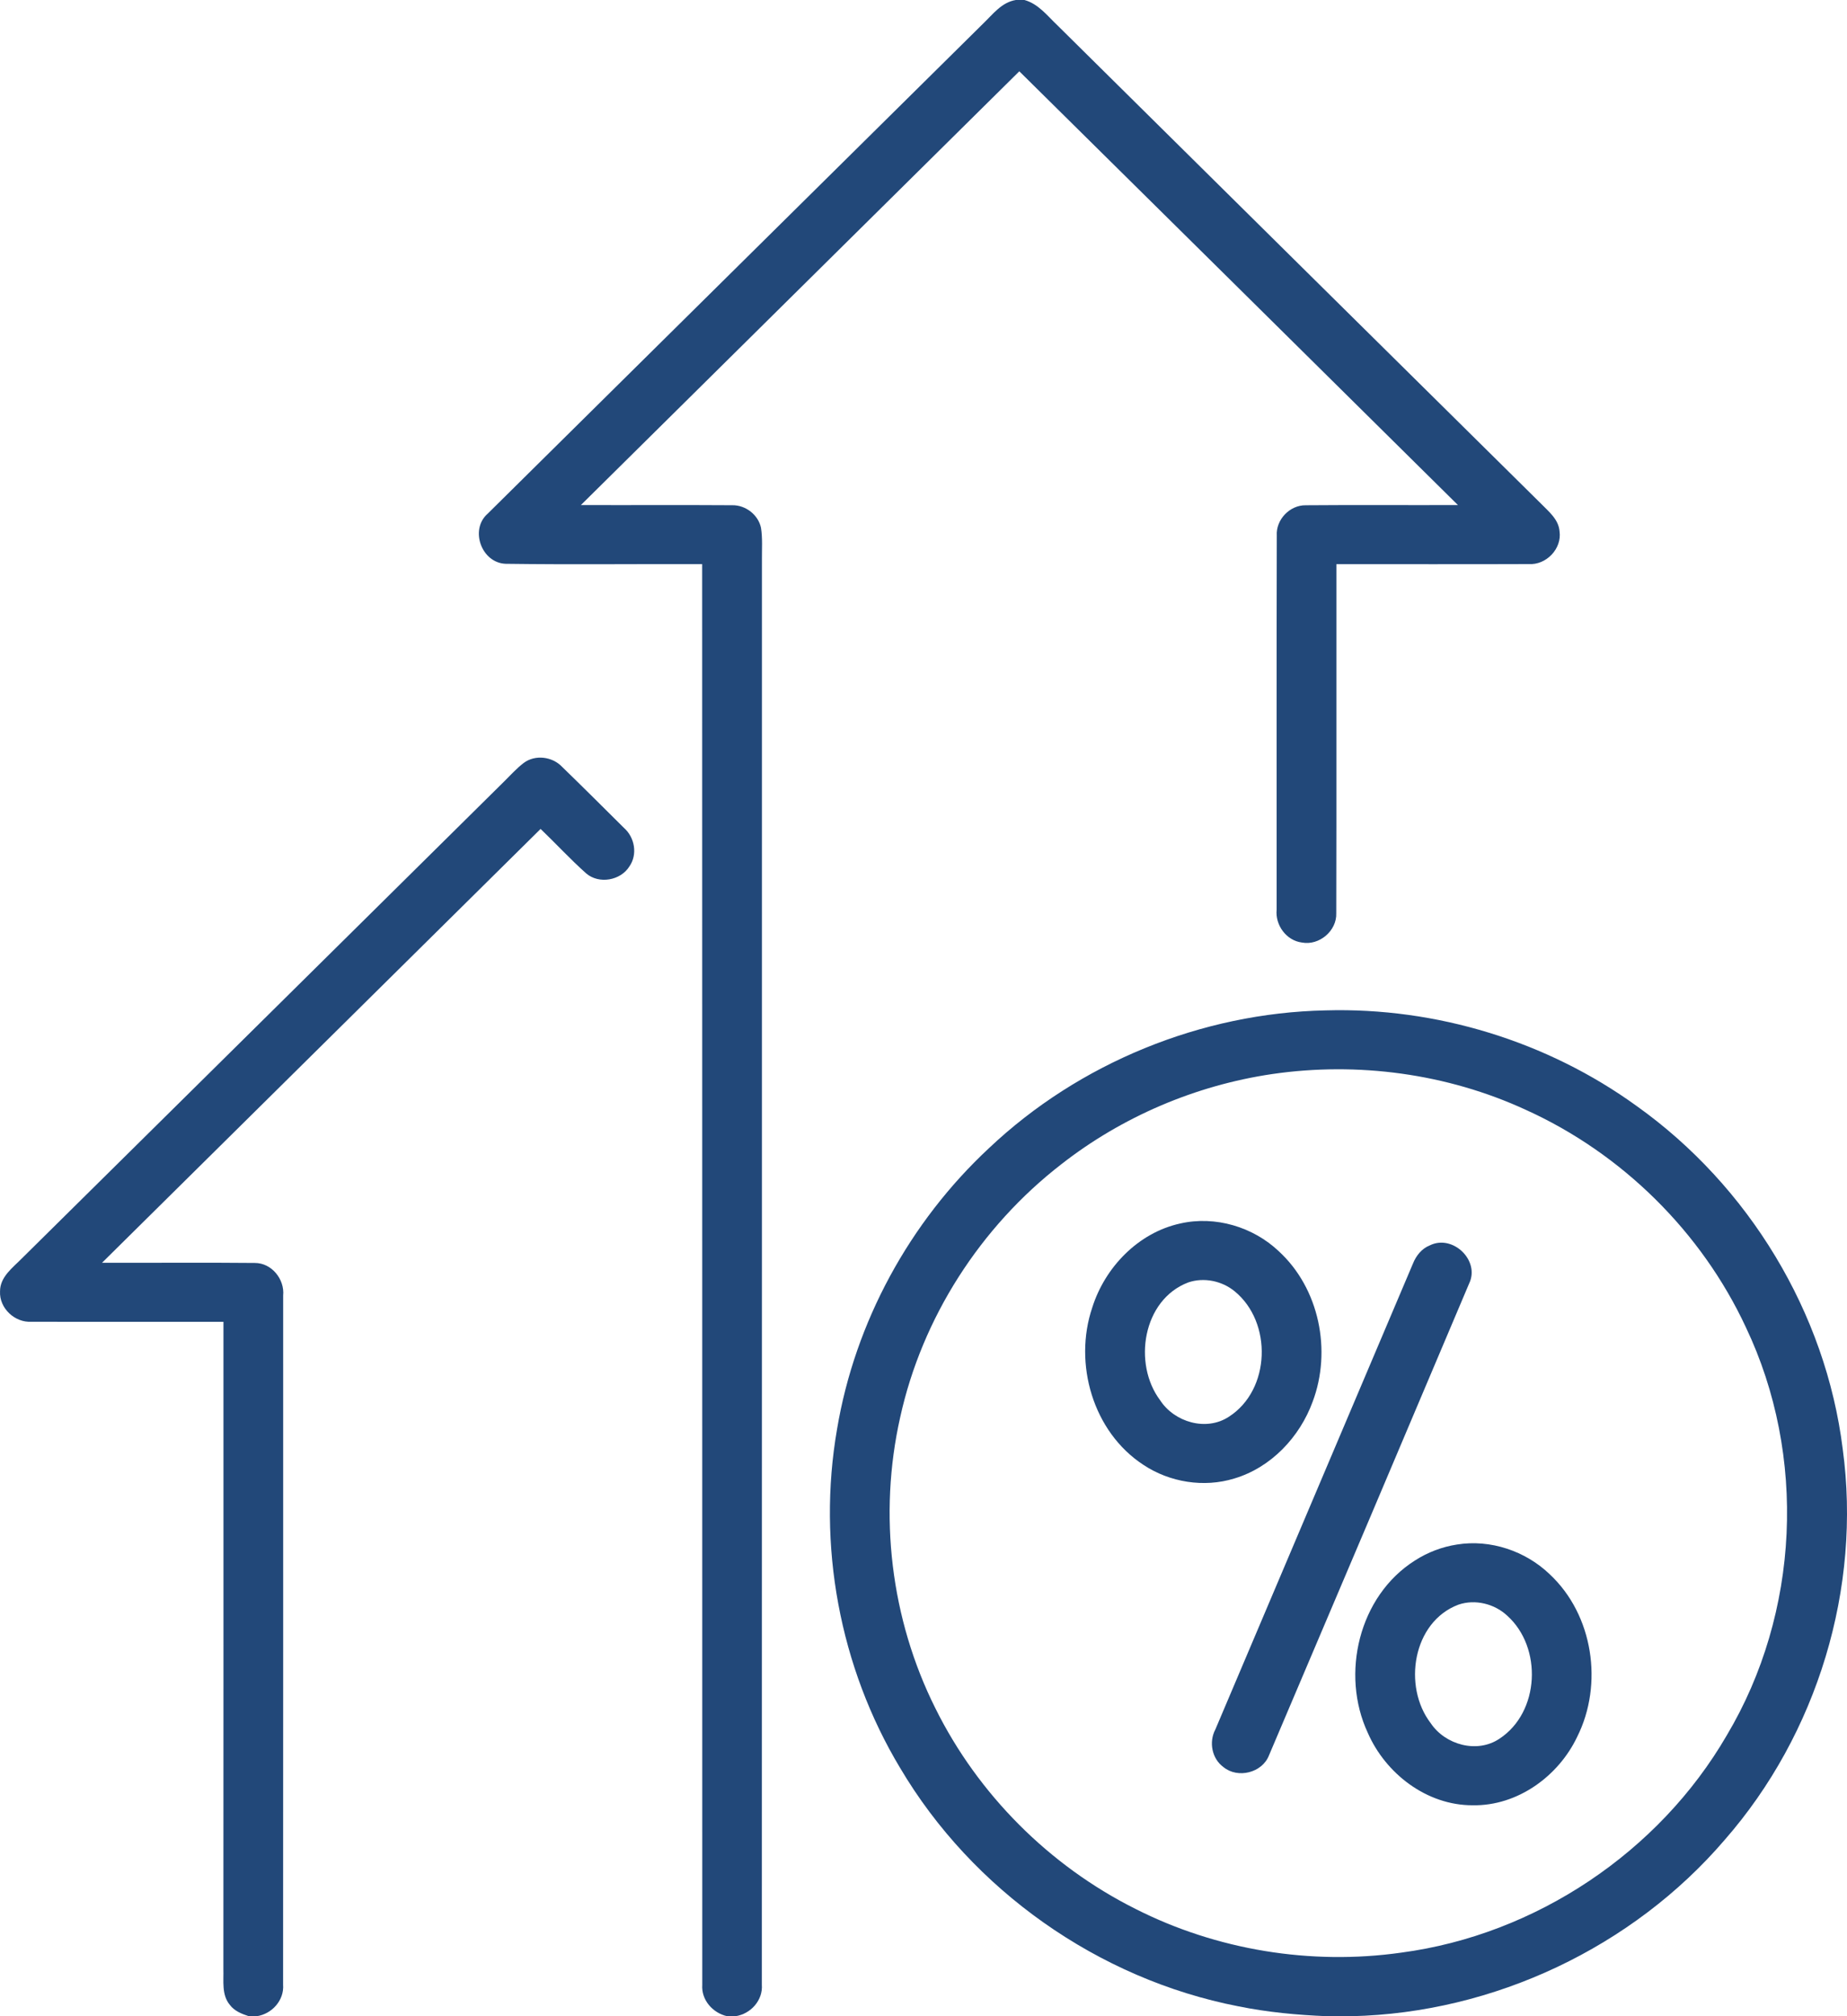 <?xml version="1.0" encoding="UTF-8"?>
<svg xmlns="http://www.w3.org/2000/svg" width="55" height="60" viewBox="0 0 55 60" fill="none">
  <path d="M30.25 0H30.506C30.923 0.115 31.187 0.47 31.486 0.752C36.286 5.498 41.085 10.245 45.888 14.988C46.119 15.224 46.414 15.459 46.44 15.812C46.515 16.328 46.044 16.822 45.52 16.786C43.612 16.794 41.703 16.787 39.795 16.789C39.791 20.252 39.8 23.715 39.791 27.178C39.81 27.698 39.288 28.145 38.77 28.049C38.3 27.99 37.969 27.526 38.016 27.07C38.018 23.359 38.011 19.648 38.02 15.938C37.991 15.466 38.405 15.029 38.884 15.036C40.394 15.023 41.903 15.036 43.414 15.03C39.06 10.727 34.71 6.422 30.353 2.122C26.003 6.427 21.648 10.726 17.298 15.03C18.8 15.035 20.303 15.025 21.805 15.035C22.203 15.028 22.581 15.321 22.661 15.708C22.71 16.017 22.686 16.332 22.689 16.645C22.686 30.785 22.692 44.924 22.686 59.062C22.722 59.524 22.358 59.932 21.904 60H21.652C21.221 59.904 20.88 59.514 20.912 59.067C20.908 44.974 20.914 30.881 20.909 16.788C18.96 16.781 17.009 16.805 15.059 16.778C14.34 16.754 13.979 15.763 14.52 15.289C19.438 10.427 24.356 5.568 29.274 0.704C29.563 0.429 29.825 0.067 30.25 0Z" fill="#224879"></path>
  <path d="M15.594 22.705C15.937 22.448 16.45 22.515 16.738 22.82C17.357 23.42 17.968 24.029 18.579 24.636C18.902 24.919 18.992 25.427 18.742 25.784C18.482 26.203 17.84 26.318 17.459 25.995C16.985 25.574 16.556 25.106 16.098 24.668C11.745 28.971 7.39 33.274 3.038 37.579C4.553 37.583 6.069 37.569 7.584 37.584C8.09 37.581 8.481 38.071 8.432 38.555C8.431 45.389 8.435 52.226 8.43 59.06C8.467 59.522 8.102 59.932 7.648 60H7.409C7.2 59.933 6.981 59.846 6.846 59.665C6.593 59.365 6.664 58.951 6.652 58.591C6.657 52.173 6.653 45.755 6.654 39.336C4.749 39.333 2.844 39.34 0.939 39.334C0.439 39.366 -0.025 38.929 0.001 38.429C-0 37.998 0.378 37.727 0.653 37.447C5.437 32.725 10.214 27.996 14.996 23.272C15.192 23.08 15.375 22.873 15.594 22.705Z" fill="#224879"></path>
  <path d="M29.456 34.162C32.132 31.635 35.776 30.143 39.476 30.068C42.768 29.974 46.077 30.989 48.734 32.912C52.078 35.292 54.368 39.069 54.872 43.118C55.435 47.258 54.122 51.596 51.356 54.755C48.62 57.948 44.483 59.903 40.25 60H39.516C38.629 59.965 37.743 59.882 36.872 59.705C32.699 58.894 28.95 56.239 26.805 52.614C24.998 49.611 24.328 45.97 24.926 42.528C25.459 39.35 27.082 36.368 29.456 34.162ZM37.881 31.963C35.602 32.299 33.414 33.232 31.605 34.646C29.194 36.511 27.458 39.215 26.806 42.176C26.153 45.071 26.523 48.184 27.857 50.843C29.123 53.395 31.244 55.522 33.809 56.805C36.23 58.033 39.036 58.49 41.728 58.108C45.738 57.576 49.409 55.107 51.42 51.642C53.591 48.003 53.808 43.318 51.988 39.497C50.668 36.663 48.301 34.322 45.43 33.025C43.092 31.948 40.43 31.591 37.881 31.963Z" fill="#224879"></path>
  <path d="M35.149 36.409C36.188 36.173 37.314 36.511 38.079 37.235C39.289 38.346 39.659 40.195 39.089 41.711C38.706 42.762 37.851 43.673 36.754 43.999C35.85 44.277 34.834 44.113 34.052 43.595C32.542 42.612 31.962 40.576 32.525 38.912C32.902 37.717 33.892 36.682 35.149 36.409ZM35.383 38.164C34.026 38.679 33.728 40.582 34.547 41.671C34.97 42.323 35.922 42.605 36.596 42.159C37.838 41.361 37.895 39.35 36.767 38.429C36.389 38.117 35.85 38.005 35.383 38.164Z" fill="#224879"></path>
  <path d="M42.575 37.062C43.26 36.721 44.081 37.514 43.747 38.198C41.767 42.882 39.778 47.563 37.786 52.242C37.584 52.757 36.859 52.938 36.431 52.586C36.086 52.335 35.993 51.839 36.19 51.469C38.151 46.848 40.114 42.227 42.074 37.605C42.167 37.371 42.334 37.158 42.575 37.062Z" fill="#224879"></path>
  <path d="M43.389 45.963C44.384 45.803 45.427 46.157 46.146 46.847C47.444 48.057 47.75 50.119 46.966 51.685C46.41 52.856 45.19 53.747 43.854 53.723C42.487 53.728 41.259 52.78 40.73 51.567C39.915 49.82 40.461 47.495 42.134 46.439C42.512 46.195 42.943 46.031 43.389 45.963ZM43.429 47.753C42.062 48.267 41.767 50.19 42.603 51.279C43.033 51.923 43.982 52.191 44.65 51.743C45.853 50.955 45.935 49.026 44.882 48.081C44.503 47.726 43.926 47.583 43.429 47.753Z" fill="#224879"></path>
</svg>
